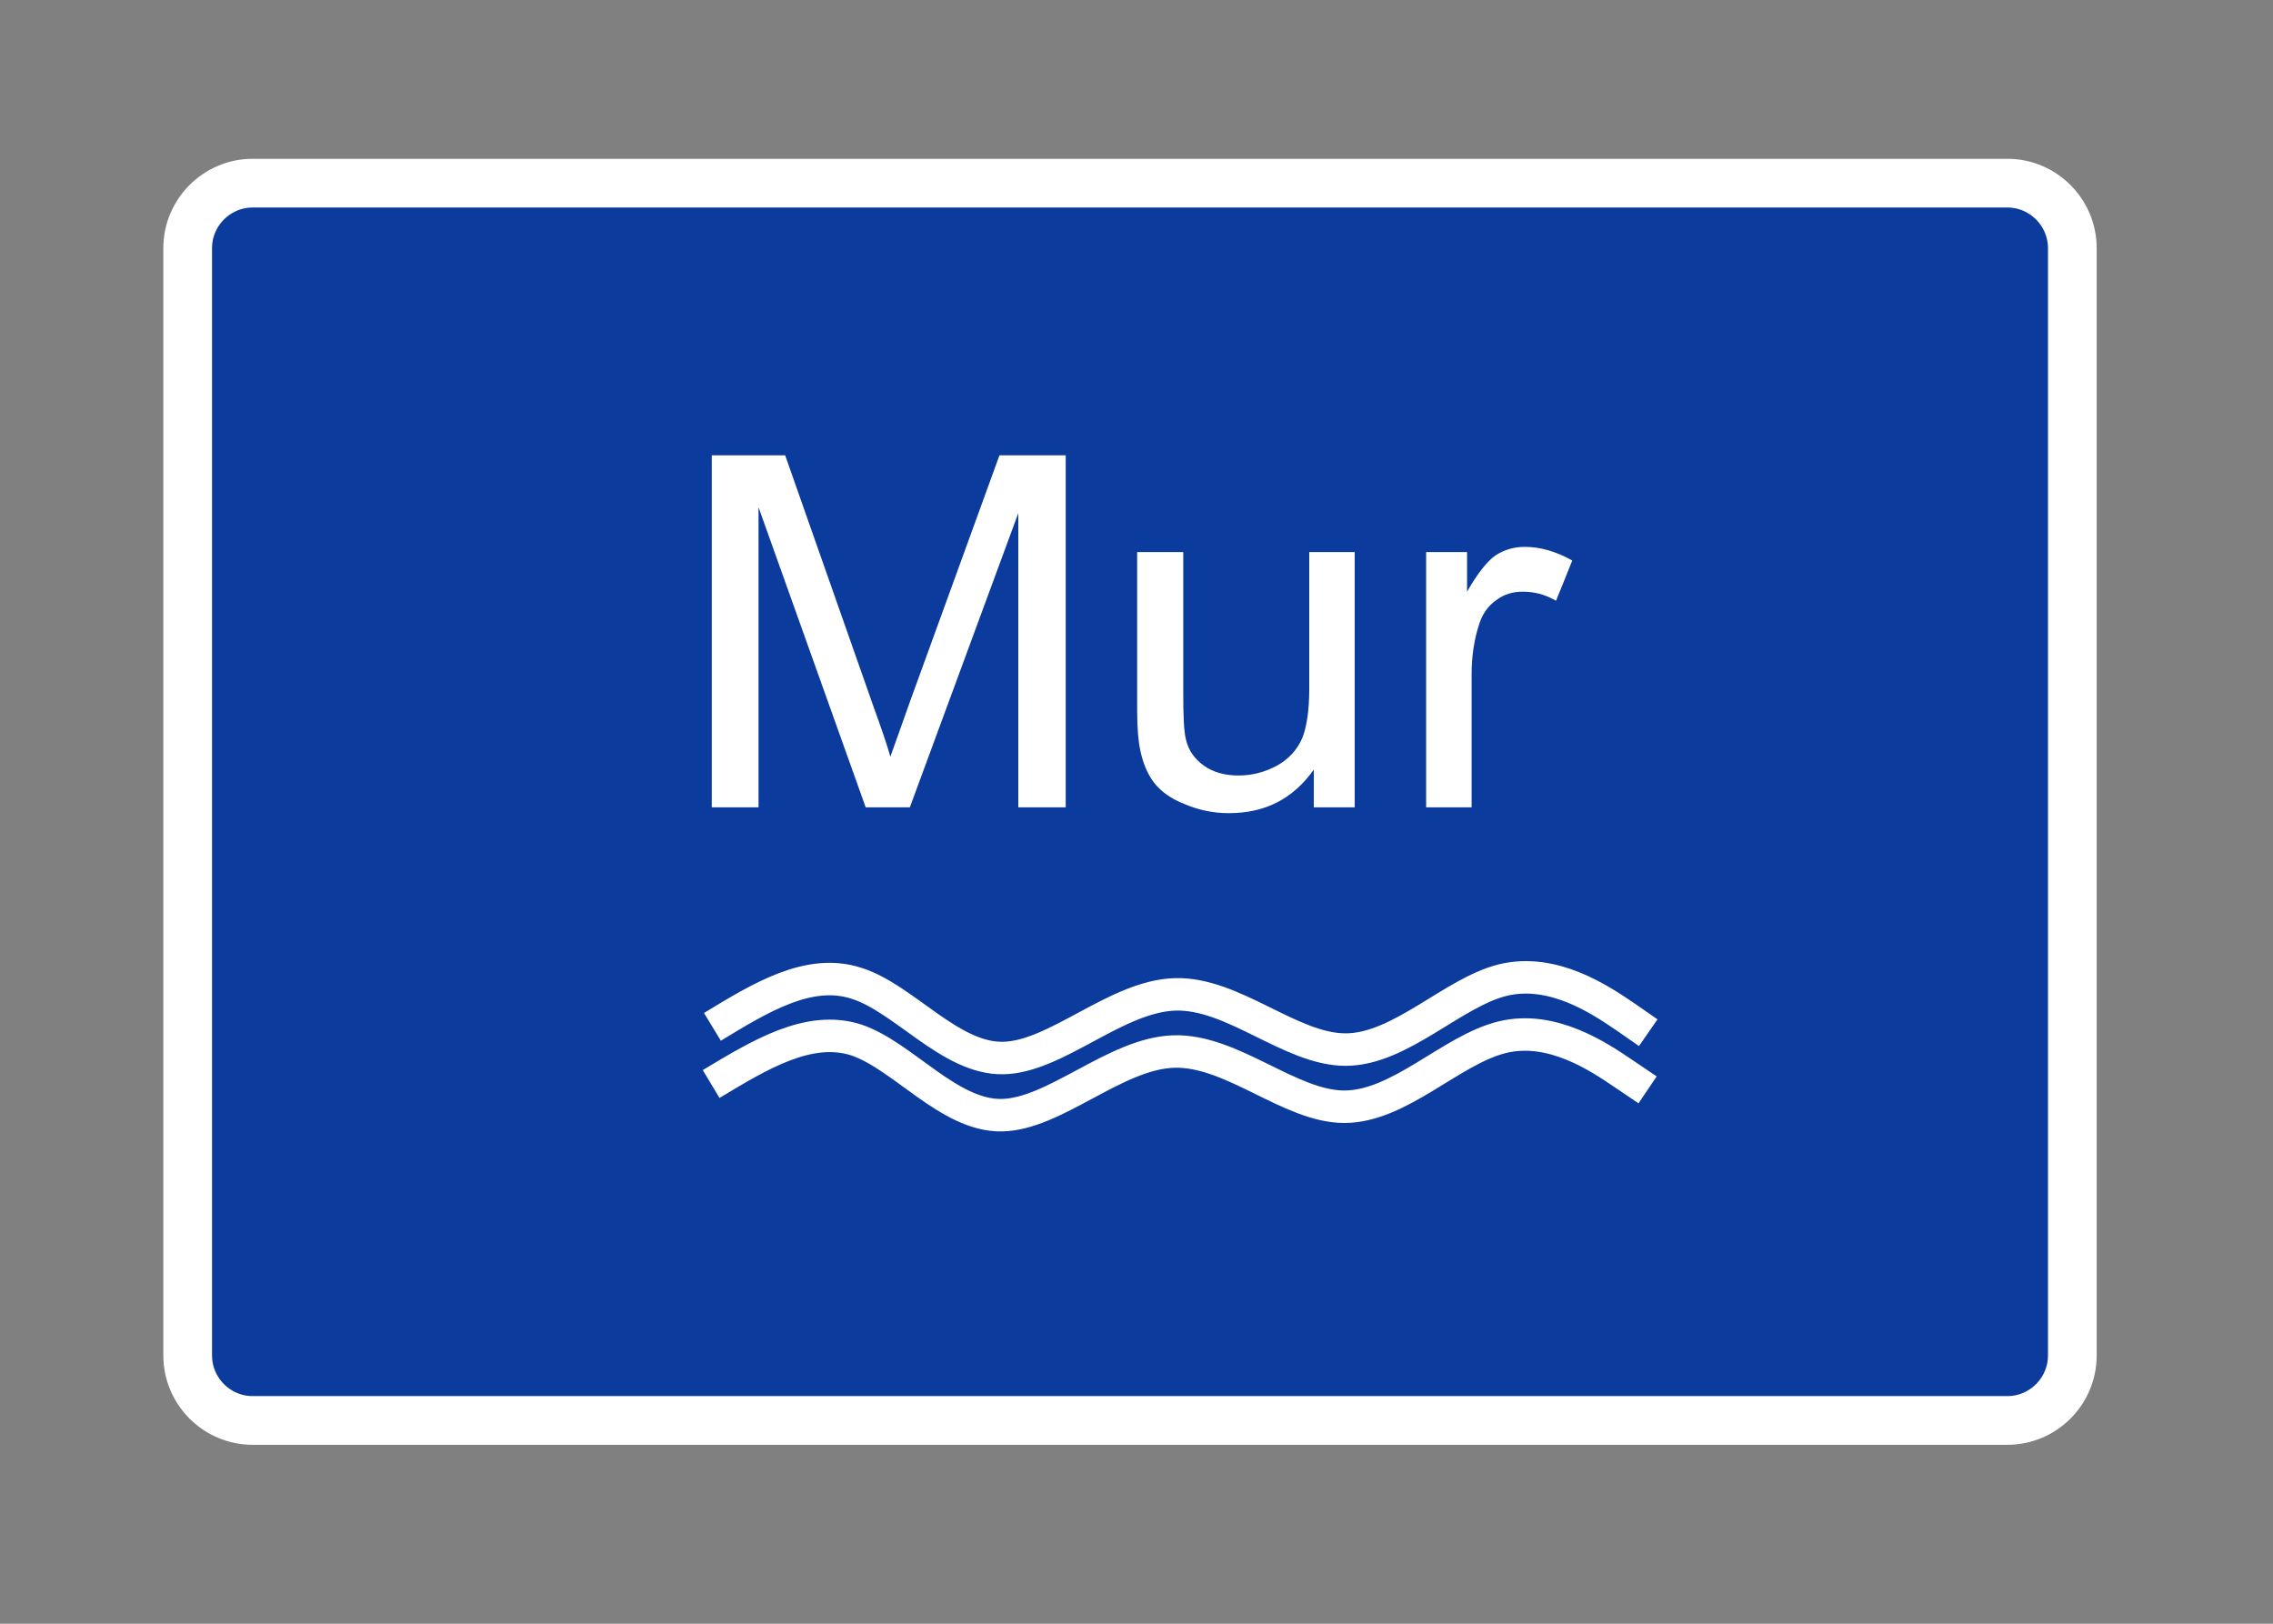 <?xml version="1.0" encoding="UTF-8"?>
<!DOCTYPE svg PUBLIC "-//W3C//DTD SVG 1.1//EN" "http://www.w3.org/Graphics/SVG/1.1/DTD/svg11.dtd">
<!-- Creator: CorelDRAW X6 -->
<svg xmlns="http://www.w3.org/2000/svg" xml:space="preserve" width="3.5cm" height="2.5cm" version="1.1" style="shape-rendering:geometricPrecision; text-rendering:geometricPrecision; image-rendering:optimizeQuality; fill-rule:evenodd; clip-rule:evenodd"
viewBox="0 0 3500 2500"
 xmlns:xlink="http://www.w3.org/1999/xlink">
 <rect x="0" y="0" width="3500" height="2500" fill="#808080" stroke="none"/>
 <defs>
  <style type="text/css">
   <![CDATA[
    .str1 {stroke:white;stroke-width:50}
    .str0 {stroke:white;stroke-width:75}
    .fil1 {fill:none}
    .fil0 {fill:#0B3B9C}
    .fil2 {fill:white;fill-rule:nonzero}
   ]]>
  </style>
 </defs>
 <g id="Слой_x0020_1">
  <g id="_593137768">
   <path class="fil0 str0" d="M389 282l2702 0c55,0 100,45 100,100l0 1705c0,55 -45,100 -100,100l-2702 0c-55,0 -100,-45 -100,-100l0 -1705c0,-55 45,-100 100,-100z"/>
   <path class="fil1 str1" d="M1095 1669c75,-45 150,-91 223,-68 72,24 143,117 224,116 82,-1 175,-95 265,-98 90,-3 179,85 263,85 85,0 165,-88 243,-107 77,-19 150,31 187,56 37,25 37,25 37,25"/>
   <path class="fil1 str1" d="M1097 1581c74,-45 149,-91 222,-67 73,23 144,116 225,115 82,-1 174,-95 265,-98 90,-3 178,85 263,85 84,0 165,-88 242,-107 78,-19 151,31 188,56 36,25 36,25 36,25"/>
   <path class="fil2" d="M1096 1243l0 -542 113 0 135 384c13,36 22,62 27,80 7,-19 17,-48 31,-87l137 -377 102 0 0 542 -73 0 0 -453 -167 453 -68 0 -165 -462 0 462 -72 0zm927 0l0 -58c-32,45 -75,67 -131,67 -24,0 -47,-5 -68,-14 -21,-8 -37,-20 -47,-33 -10,-13 -17,-30 -21,-49 -3,-13 -5,-34 -5,-62l0 -244 71 0 0 218c0,35 1,58 4,70 4,18 14,31 28,41 14,10 32,15 53,15 21,0 40,-5 59,-15 18,-10 31,-24 39,-42 7,-17 11,-43 11,-76l0 -211 70 0 0 393 -63 0zm173 0l0 -393 63 0 0 61c16,-28 31,-47 44,-56 14,-9 29,-13 45,-13 24,0 48,7 73,21l-25 62c-17,-10 -34,-14 -51,-14 -16,0 -29,4 -41,13 -13,9 -21,21 -26,36 -8,24 -12,50 -12,78l0 205 -70 0z"/>
  </g>
 </g>
</svg>
